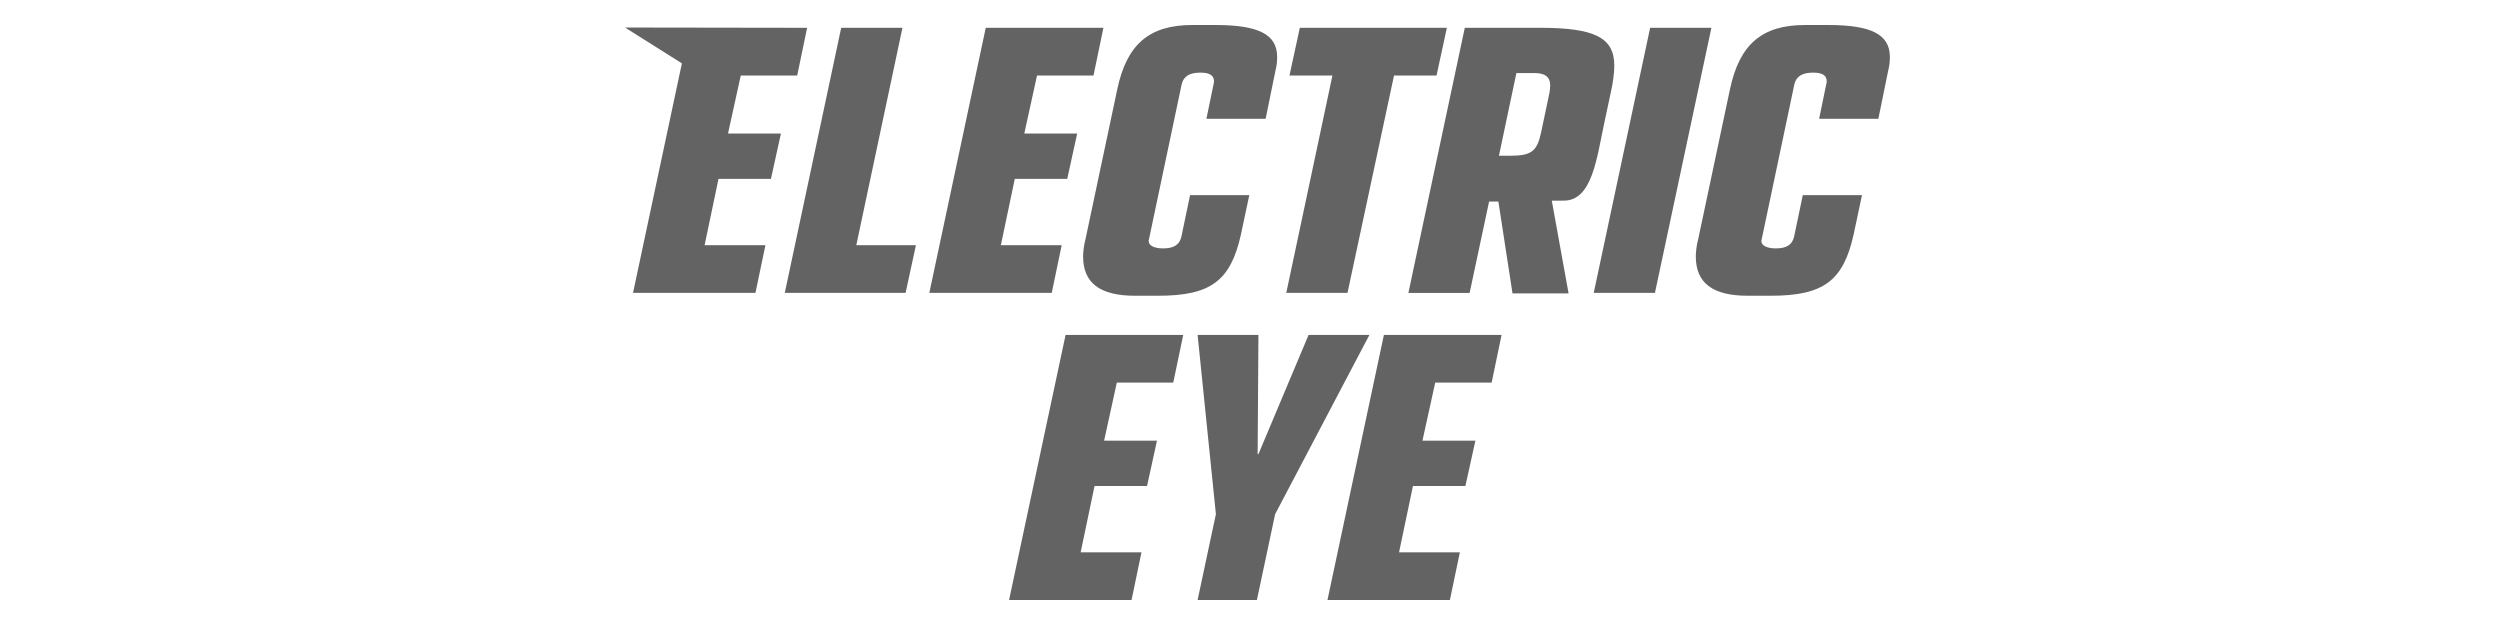 <svg width="100" height="25" viewBox="0 0 100 25" fill="none" xmlns="http://www.w3.org/2000/svg">
<path d="M29.631 3.02H31.888L32.285 1.112L25 1.101L27.276 2.534L25.321 11.715H30.218L30.617 9.807H28.184L28.74 7.154H30.838L31.237 5.341H29.12L29.631 3.02Z" fill="#636363"/>
<path d="M36.098 1.112H33.648L31.391 11.715H36.224L36.637 9.807H34.252L36.098 1.112Z" fill="#636363"/>
<path d="M41.481 3.02H43.74L44.137 1.112H39.43L37.173 11.715H42.07L42.467 9.807H40.034L40.592 7.154H42.69L43.087 5.341H40.972L41.481 3.02Z" fill="#636363"/>
<path d="M48.617 1H47.695C45.977 1 45.072 1.763 44.69 3.575L43.419 9.57C43.355 9.793 43.324 10.095 43.324 10.254C43.324 11.318 43.991 11.83 45.407 11.83H46.313C48.427 11.83 49.223 11.24 49.637 9.38L49.972 7.804H47.603L47.254 9.475C47.176 9.793 46.952 9.936 46.522 9.936C46.139 9.936 45.919 9.807 45.949 9.601C45.949 9.601 45.966 9.553 45.98 9.472L47.268 3.366C47.346 3.047 47.586 2.905 48.017 2.905C48.382 2.905 48.558 3.017 48.558 3.24C48.558 3.318 48.558 3.318 48.542 3.369L48.257 4.751H50.625L51.022 2.81C51.069 2.634 51.086 2.461 51.086 2.268C51.081 1.38 50.349 1 48.617 1Z" fill="#636363"/>
<path d="M57.875 1.112H51.993L51.579 3.02H53.297L51.451 11.715H53.9L55.761 3.02H57.462L57.875 1.112Z" fill="#636363"/>
<path d="M64.173 4.911L64.444 3.64C64.522 3.29 64.572 2.908 64.572 2.623C64.572 1.511 63.793 1.112 61.614 1.112H58.592L56.335 11.718H58.785L59.564 8.061H59.935L60.5 11.735H62.743L62.072 8.028C62.234 8.028 62.396 8.025 62.553 8.025C63.69 8.025 63.868 6.327 64.173 4.911ZM61.977 3.718L61.642 5.307C61.483 6.056 61.246 6.229 60.419 6.229H59.958L60.656 2.922H61.388C61.801 2.922 62.008 3.081 62.008 3.413C62.008 3.528 61.994 3.606 61.977 3.718Z" fill="#636363"/>
<path d="M66.006 1.112L63.749 11.715H66.198L68.456 1.112H66.006Z" fill="#636363"/>
<path d="M73.126 1H72.204C70.486 1 69.581 1.763 69.198 3.575L67.927 9.57C67.863 9.793 67.832 10.095 67.832 10.254C67.832 11.318 68.5 11.83 69.916 11.83H70.821C72.936 11.83 73.732 11.24 74.145 9.38L74.48 7.804H72.112L71.762 9.475C71.684 9.793 71.461 9.936 71.031 9.936C70.648 9.936 70.427 9.807 70.458 9.601C70.458 9.601 70.475 9.553 70.489 9.472L71.776 3.366C71.855 3.047 72.095 2.905 72.525 2.905C72.891 2.905 73.067 3.017 73.067 3.24C73.067 3.318 73.067 3.318 73.05 3.369L72.765 4.751H75.134L75.531 2.81C75.578 2.634 75.595 2.461 75.595 2.268C75.589 1.38 74.857 1 73.126 1Z" fill="#636363"/>
<path d="M40.363 24H45.262L45.659 22.092H43.226L43.782 19.439H45.882L46.279 17.626H44.164L44.673 15.304H46.93L47.329 13.397H42.623L40.363 24Z" fill="#636363"/>
<path d="M52.343 13.397L50.337 18.165H50.306L50.337 13.397H47.904L48.636 20.567L47.904 24H50.276L51.005 20.567L54.776 13.397H52.343Z" fill="#636363"/>
<path d="M59.666 15.304L60.063 13.397H55.356L53.099 24H57.996L58.395 22.092H55.962L56.518 19.439H58.616L59.016 17.626H56.898L57.409 15.304H59.666Z" fill="#636363"/>
</svg>
